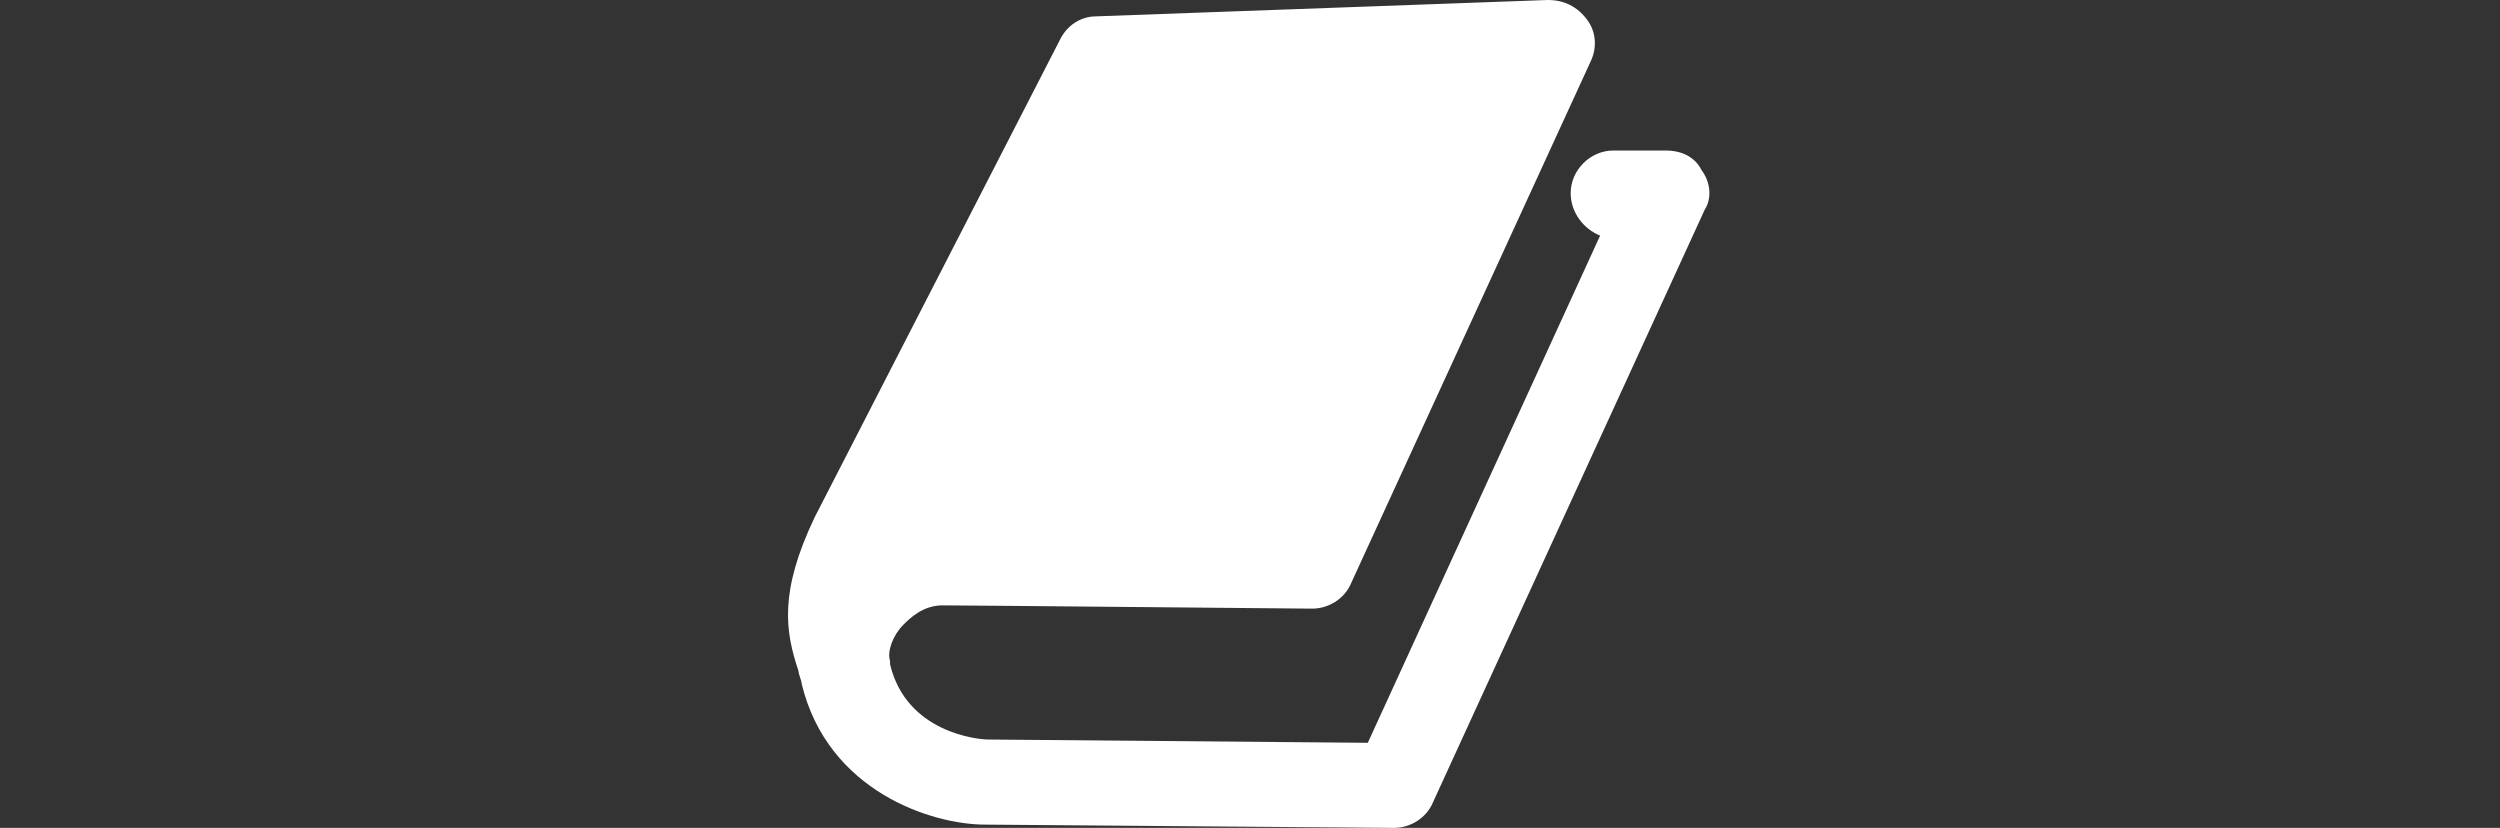 <?xml version="1.0" encoding="utf-8"?>
<!-- Generator: Adobe Illustrator 25.2.1, SVG Export Plug-In . SVG Version: 6.00 Build 0)  -->
<svg version="1.1" id="Laag_1" xmlns="http://www.w3.org/2000/svg" xmlns:xlink="http://www.w3.org/1999/xlink" x="0px" y="0px"
	 viewBox="0 0 76.4 25.3" style="enable-background:new 0 0 76.4 25.3;" xml:space="preserve">
<rect x="0" y="0" width="76.4" height="25.3" fill="#333333" stroke="none"/>
<style type="text/css">
	.st0{fill:#FFFFFF;}
</style>
<path class="st0" d="M52,5.2c-0.2-0.4-0.6-0.6-1.1-0.6h-1.6c-0.7,0-1.3,0.6-1.3,1.3c0,0.6,0.4,1.1,0.9,1.3l-7.1,15.5l-11.6-0.1
	c-0.3,0-2.5-0.2-3-2.3v-0.1l0,0c-0.1-0.3,0.1-0.8,0.4-1.1c0.2-0.2,0.6-0.6,1.2-0.6c0.8,0,10.9,0.1,11.3,0.1c0.5,0,1-0.3,1.2-0.8
	l7.3-15.9c0.2-0.4,0.2-0.9-0.1-1.3C48.2,0.2,47.8,0,47.3,0L33.5,0.5c-0.5,0-0.9,0.3-1.1,0.7l-7.5,14.6c-1.1,2.3-0.9,3.5-0.5,4.7
	c0,0.1,0.1,0.3,0.1,0.4c0.8,3.3,4,4.3,5.6,4.3l12.5,0.1l0,0c0.5,0,1-0.3,1.2-0.8l8.3-18.1C52.3,6.1,52.3,5.6,52,5.2z"/>
</svg>
